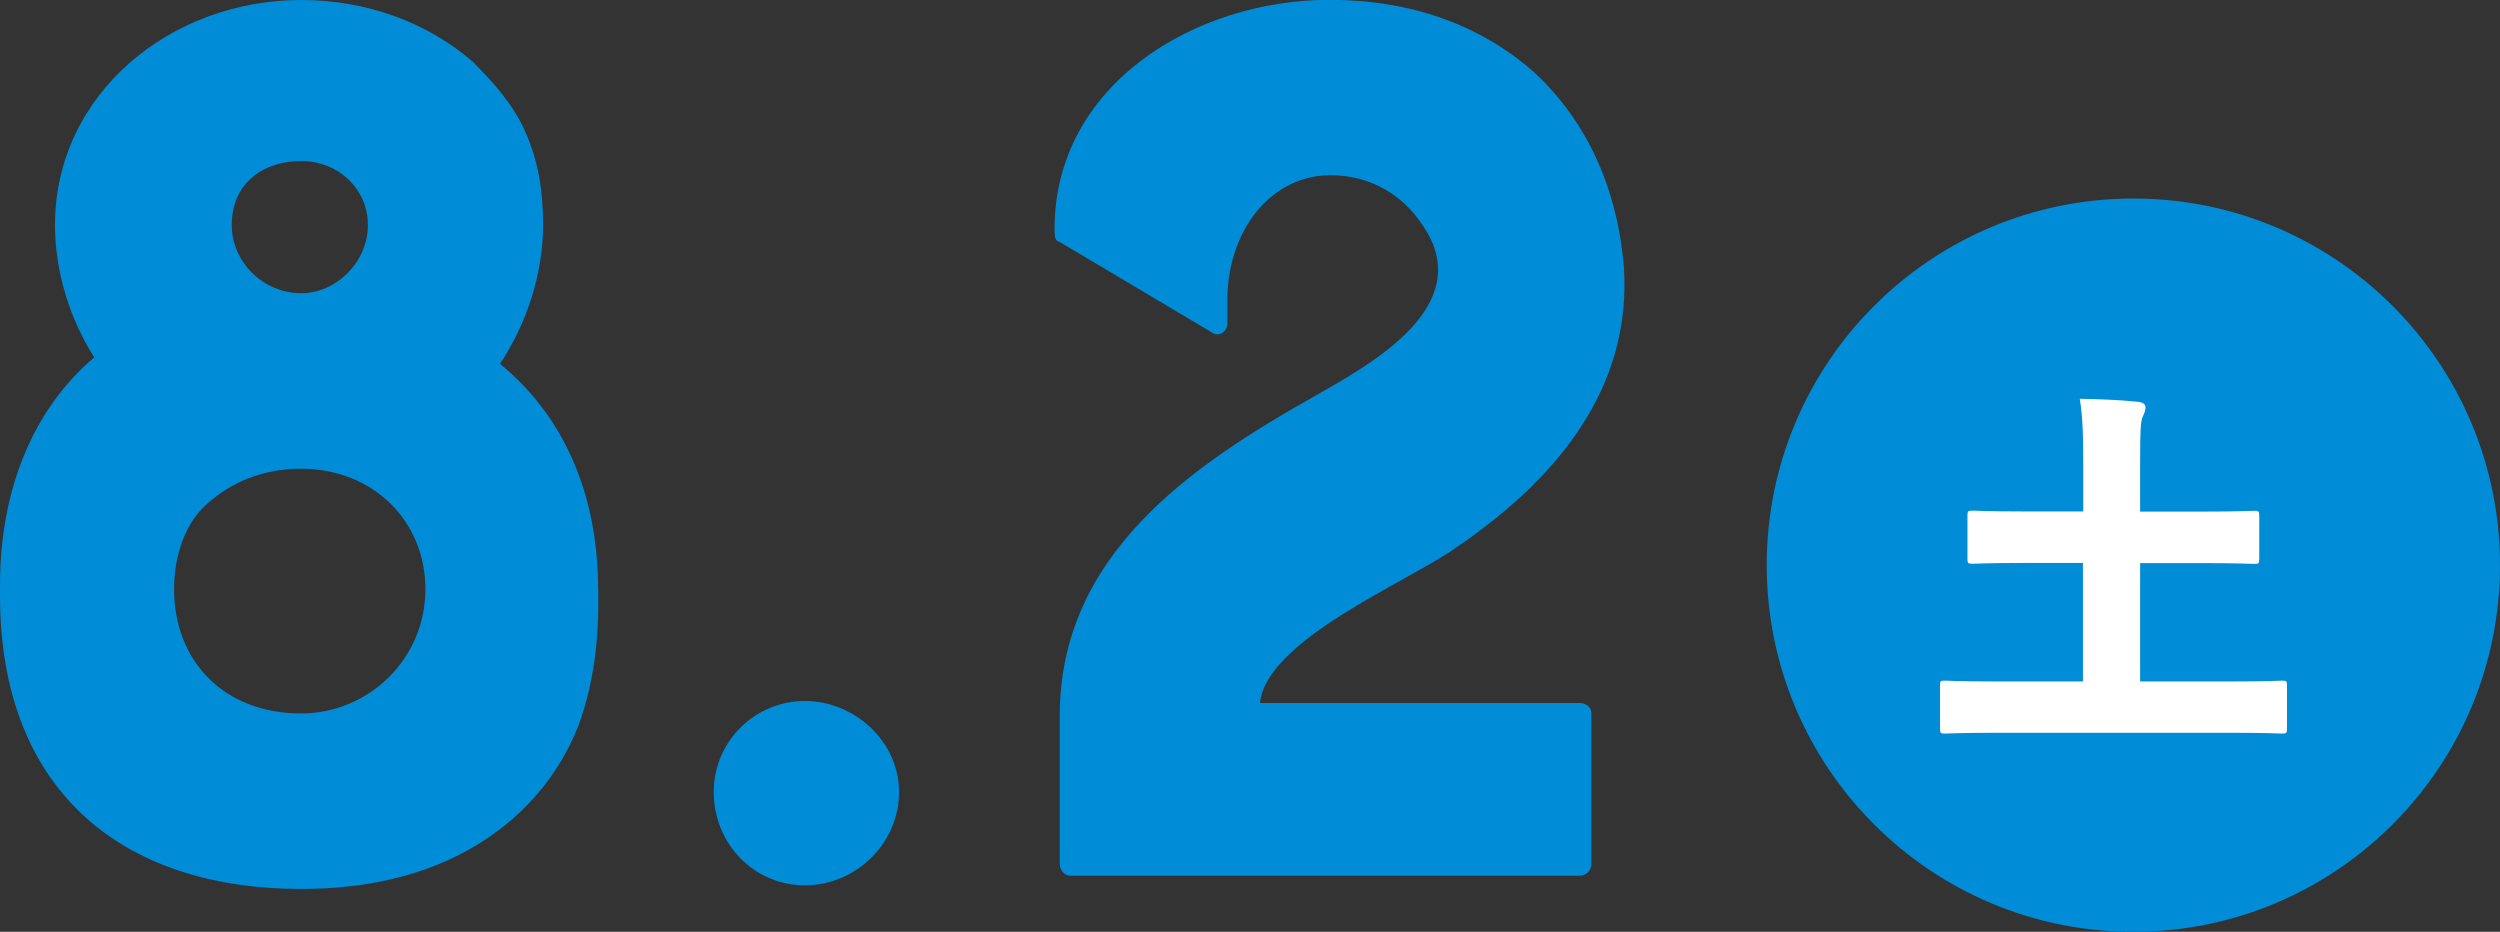 <?xml version="1.0" encoding="UTF-8"?>
<svg id="b" data-name="レイヤー 2" xmlns="http://www.w3.org/2000/svg" width="158.67" height="59.14" viewBox="0 0 158.67 59.14">
  <rect x="0" y="0" width="158.67" height="59.14" fill="#333333" stroke="none"/>
  <g id="c" data-name="layout">
    <g>
      <circle cx="135.4" cy="35.87" r="23.27" style="fill: #008cd7;"/>
      <g>
        <path d="M37.97,37.39v1c0,2.74-.42,5.4-1.25,7.64-1.66,4.24-5.07,7.48-9.72,9.14-2.33.83-4.98,1.25-7.89,1.25C7.56,56.41,0,50.02,0,37.8v-.66c0-6.15,2.16-11.22,5.98-14.46-1.58-2.49-2.49-5.48-2.49-8.39C3.49,5.98,10.8,0,19.11,0c4.15,0,7.98,1.41,10.88,3.9,1.33,1.33,2.58,2.74,3.32,4.4.83,1.83,1.16,3.74,1.16,5.98,0,2.99-1,6.23-2.74,8.81,4.07,3.32,6.23,8.31,6.23,14.29ZM27,37.39c0-4.32-3.32-7.64-7.89-7.64-2.41,0-4.4.83-5.98,2.24-1.41,1.25-2.08,3.32-2.08,5.4,0,4.57,3.16,7.89,8.06,7.89,4.24,0,7.89-3.41,7.89-7.89ZM14.71,14.29c0,2.33,1.99,4.32,4.4,4.32,2.24,0,4.24-1.99,4.24-4.32s-1.91-4.07-4.24-4.07-4.4,1.33-4.4,4.07Z" style="fill: #008cd7;"/>
        <path d="M45.3,50.27c0-3.26,2.66-5.78,5.78-5.78s5.98,2.53,5.98,5.78-2.73,5.92-5.98,5.92-5.78-2.66-5.78-5.92Z" style="fill: #008cd7;"/>
        <path d="M79.98,44.62h20.27c.42,0,.75.25.75.66v9.55c0,.42-.33.75-.75.75h-32.32c-.42,0-.67-.42-.67-.75v-9.39c0-10.14,8.14-15.79,16.29-20.36,3.32-1.91,10.3-5.65,6.73-10.8-1.25-1.91-3.32-3.16-5.82-3.16-3.91,0-6.56,3.66-6.56,7.89v1.5c0,.58-.58.91-1,.58l-9.64-5.73c-.25-.08-.33-.17-.33-.83,0-9.14,8.89-14.54,17.45-14.54,5.15,0,9.55,1.58,12.96,4.57,3.32,3.07,5.32,7.31,5.73,12.46.42,6.81-3.24,12.71-10.72,17.78-3.07,2.16-11.96,5.82-12.38,9.8Z" style="fill: #008cd7;"/>
        <path d="M132.22,35.73h-3.77c-2.28,0-3.1.05-3.24.05-.31,0-.34-.02-.34-.34v-2.69c0-.31.02-.34.34-.34.14,0,.96.05,3.24.05h3.77v-3c0-1.61-.02-2.93-.22-4.15,1.15.02,2.57.07,3.67.19.31.02.5.14.5.36s-.1.41-.17.58c-.14.31-.17.79-.17,2.98v3.05h3.98c2.28,0,3.1-.05,3.24-.05.31,0,.34.02.34.34v2.69c0,.31-.02.34-.34.34-.14,0-.96-.05-3.24-.05h-3.98v7.51h6.05c2.06,0,2.76-.05,2.93-.05.31,0,.34.02.34.31v2.71c0,.31-.02.34-.34.34-.17,0-.86-.05-2.93-.05h-15.51c-2.04,0-2.76.05-2.9.05-.31,0-.34-.02-.34-.34v-2.71c0-.29.02-.31.34-.31.14,0,.86.05,2.9.05h5.83v-7.51Z" style="fill: #fff;"/>
      </g>
    </g>
  </g>
</svg>